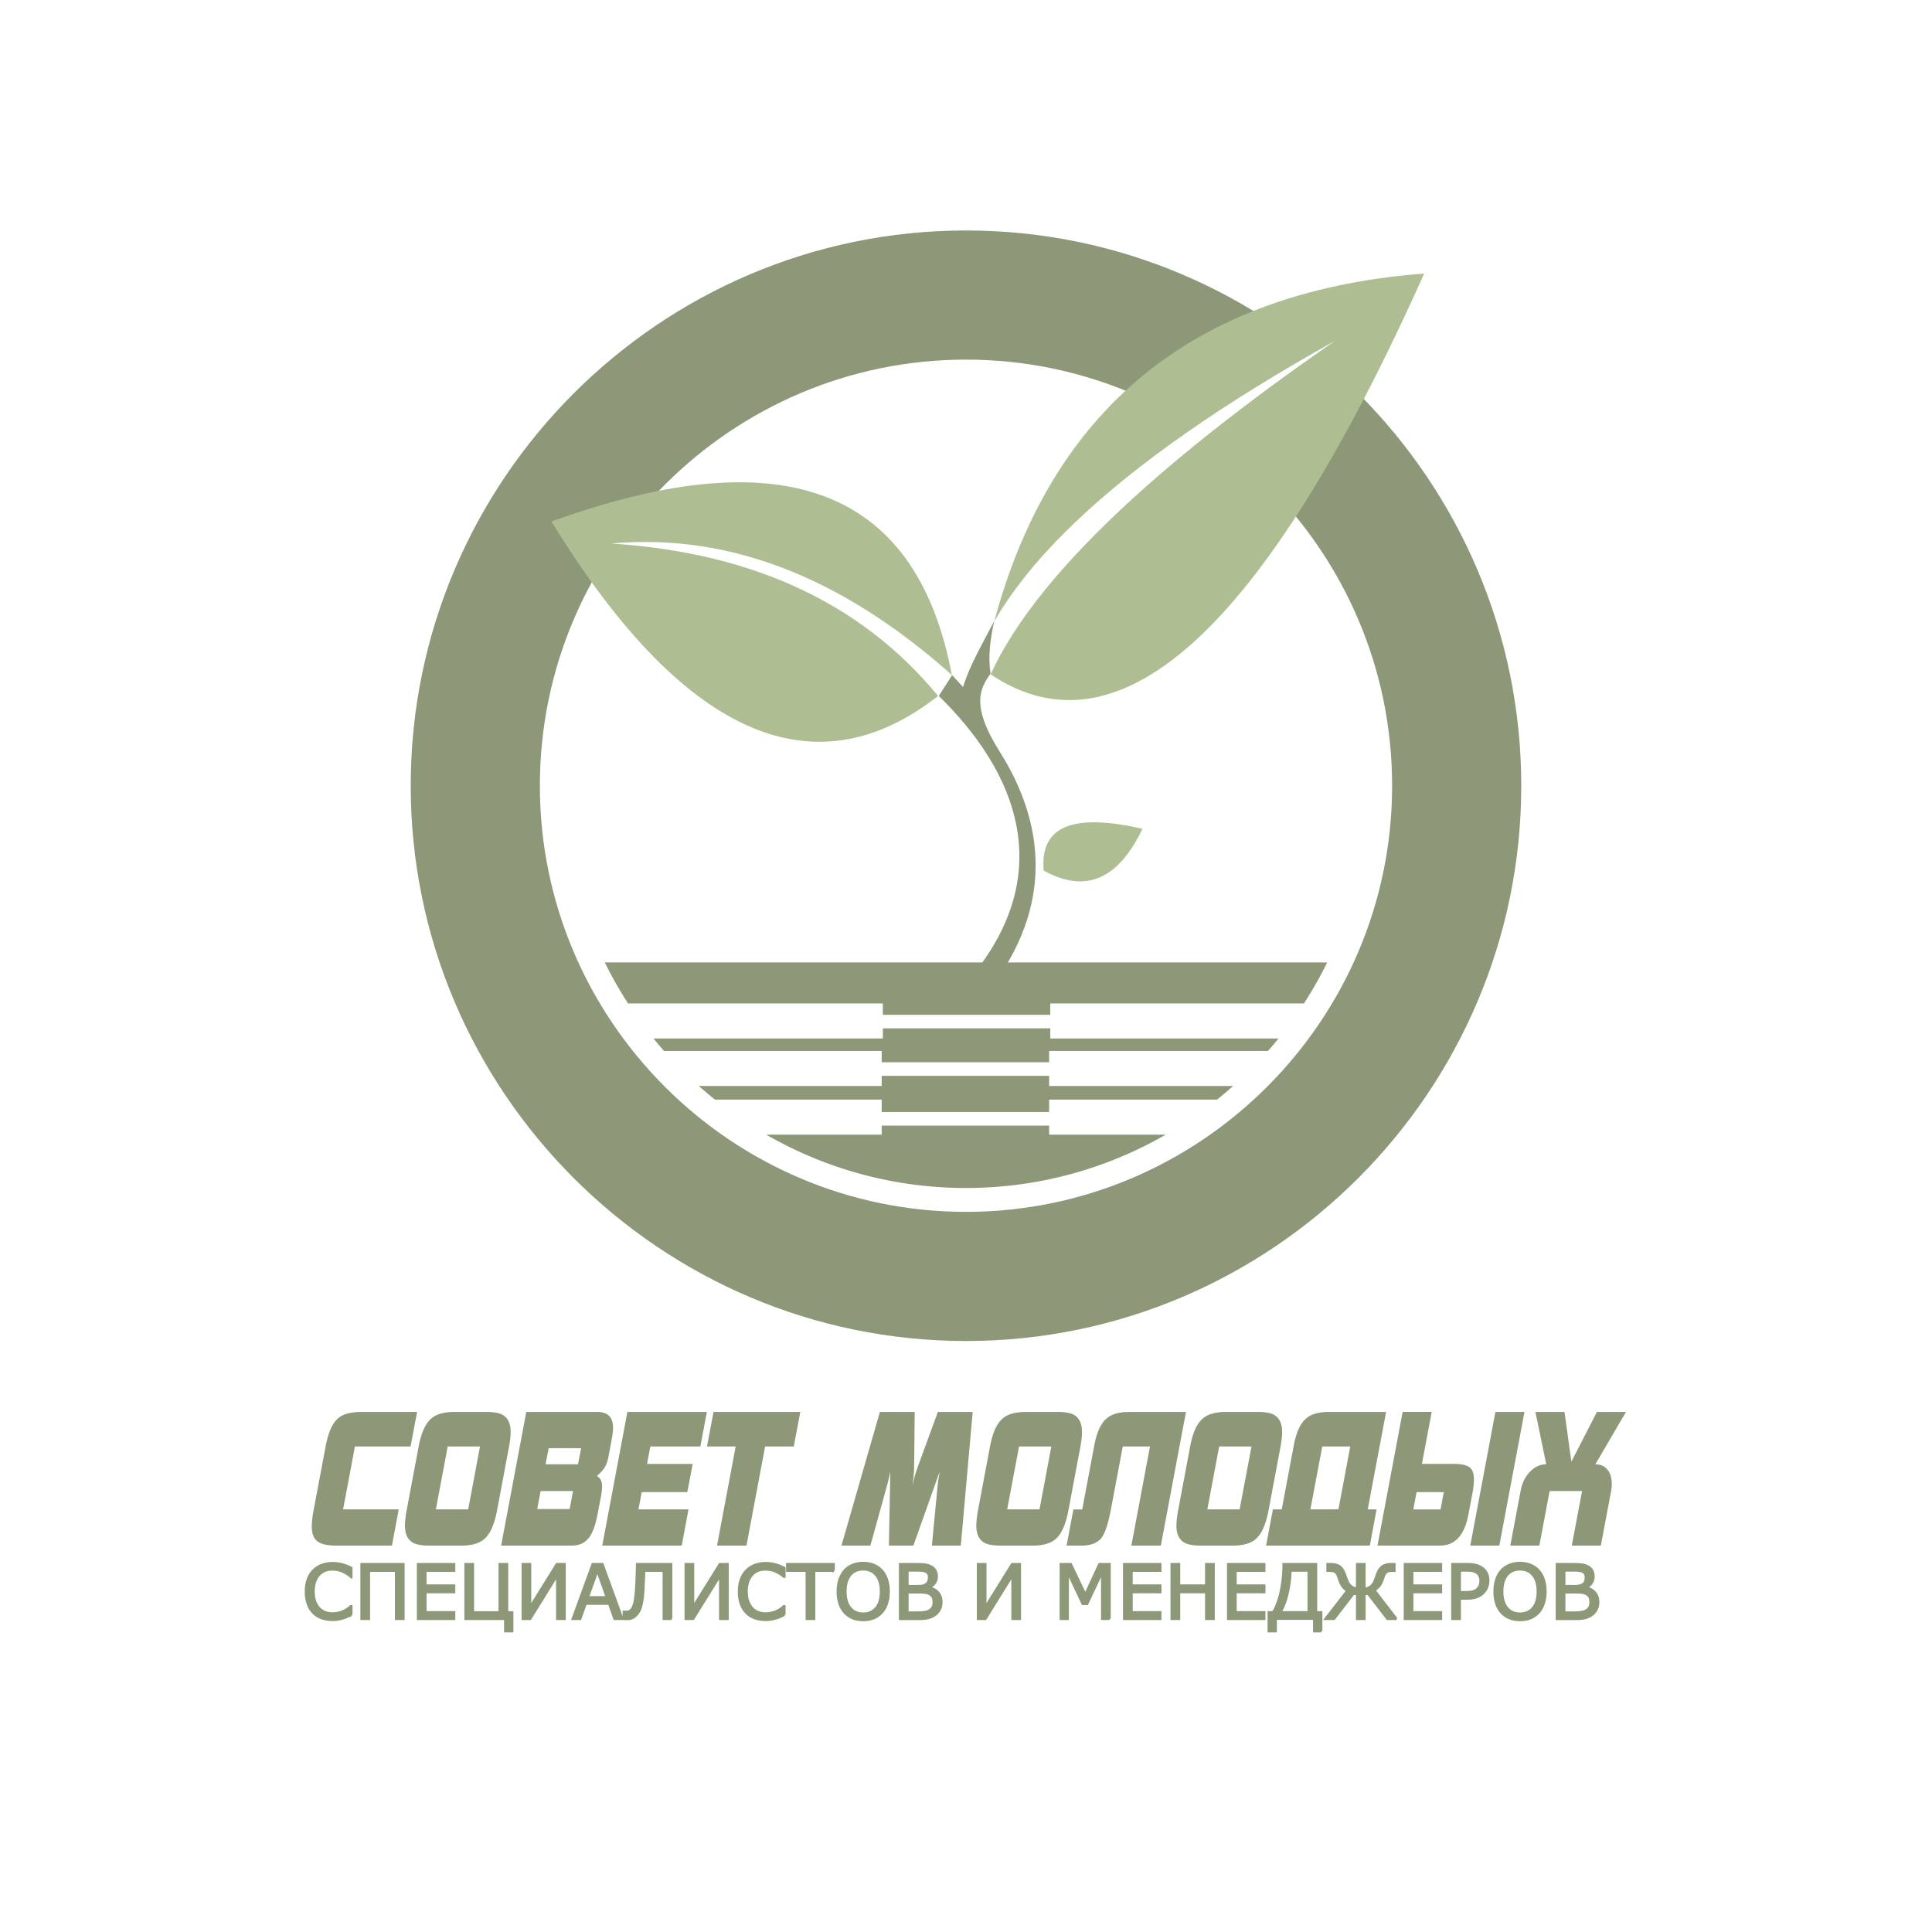 <svg xmlns="http://www.w3.org/2000/svg" width="2500" height="2500" viewBox="0 0 193.001 193.001"><rect x="0" y="0" width="193.001" height="193.001" fill="#333333" stroke="none"/><g fill-rule="evenodd" clip-rule="evenodd"><path fill="#fff" stroke="#fff" stroke-width=".244" stroke-miterlimit="2.613" d="M.122.122h192.757v192.757H.122V.122z"/><path d="M96.5 23.024c30.551 0 55.469 24.918 55.469 55.469s-24.918 55.469-55.469 55.469c-30.552 0-55.47-24.918-55.47-55.469S65.948 23.024 96.5 23.024z" fill="#8c9877"/><path d="M96.5 35.924c23.446 0 42.569 19.123 42.569 42.569s-19.123 42.569-42.569 42.569-42.569-19.123-42.569-42.569C53.93 55.047 73.053 35.924 96.5 35.924z" fill="#fff"/><path d="M132.582 96.144a40.004 40.004 0 0 1-2.324 4.097h-25.34v1.131H88.193v-1.131H62.742a40.093 40.093 0 0 1-2.325-4.097h72.165zm-4.865 7.6a44.2 44.2 0 0 1-1.051 1.242h-21.861v1.131H88.08v-1.131H66.334a42.537 42.537 0 0 1-1.05-1.242h22.91v-1.018h16.725v1.018h22.798zm-4.531 4.744c-.523.467-1.059.918-1.604 1.357h-16.777v1.242H88.08v-1.242H71.418a40.72 40.72 0 0 1-1.603-1.357H88.08v-1.016h16.725v1.016h18.381zm-6.733 4.86c-5.885 3.389-12.699 5.328-19.954 5.328s-14.068-1.939-19.953-5.328H88.08v-.902h16.725v.902h11.648z" fill="#8c9877"/><path d="M98.211 66.84c4.861-24.461 19.602-37.634 44.062-39.515-16.15 36.066-30.89 49.237-44.062 39.515zM95.232 68.251C82.374 79.698 68.732 74.366 55.09 52.1c23.364-8.467 36.85-3.292 40.142 16.151z" fill="#afbd93"/><path d="M94.449 70.447c-7.684-9.879-18.817-15.21-33.399-16.151 12.074-1.098 23.834 3.607 35.281 14.27l-1.882 1.881zM96.644 68.879c2.196-10.663 14.426-22.423 36.692-34.811-21.326 14.74-33.242 27.127-35.752 37.163l-.94-2.352z" fill="#fff"/><path d="M93.783 69.523c8.012 7.836 11.381 17.505 3.811 27.354h2.646c5.807-9.188 2.547-17.16-.393-21.819-2.938-4.66-1.893-6.352-.898-7.759-.258-1.705-.029-3.486.377-5.268-1.16 2.258-2.395 4.286-3.121 6.596l-1.09-1.184-1.332 2.08z" fill="#8c9877"/><path d="M114.131 82.795c-2.447 5.077-5.654 6.468-9.871 4.185-.387-4.405 2.82-5.796 9.871-4.185z" fill="#afbd93"/><path d="M41.666 141.049l-.651 3.449h-5.558l-1.184 6.287h5.558l-.677 3.615h-5.558c-.885 0-1.514-.143-1.888-.426-.373-.285-.56-.779-.56-1.484 0-.445.065-1.014.195-1.705l1.185-6.287c.26-1.385.677-2.324 1.25-2.818.486-.42 1.263-.631 2.33-.631h5.558zm9.345 2.004c0 .406-.052.889-.156 1.445l-1.185 6.305c-.26 1.41-.672 2.373-1.236 2.893-.503.471-1.285.705-2.343.705h-3.228c-.712 0-1.241-.094-1.588-.279-.546-.297-.82-.863-.82-1.705 0-.432.061-.971.182-1.613l1.185-6.305c.251-1.348.668-2.273 1.25-2.781.503-.443 1.271-.668 2.304-.668h3.228c.711 0 1.241.094 1.588.279.546.308.819.882.819 1.724zm-3.058 1.445h-3.228l-1.184 6.287h3.228l1.184-6.287zm13.289-1.873c0 .285-.039.637-.117 1.057l-.351 1.893c-.087.445-.23.816-.43 1.113-.139.209-.377.463-.716.76.347.197.521.543.521 1.037 0 .273-.039.613-.117 1.021l-.364 1.891c-.2 1.025-.486 1.773-.859 2.244-.399.506-.963.76-1.692.76h-7.055l2.512-13.352h7.081c1.058 0 1.587.525 1.587 1.576zm-3.189 2.041h-3.241l-.312 1.613h3.241l.312-1.613zm-.807 4.283h-3.241l-.338 1.799h3.241l.338-1.799zm13.368-7.9l-.65 3.449h-4.999l-.325 1.744h4.555l-.533 2.818h-4.556l-.326 1.725h4.999l-.677 3.615h-7.94l2.512-13.352h7.94v.001zm9.332 0l-.651 3.449h-2.863l-1.861 9.902H71.63l1.861-9.902h-2.864l.651-3.449h8.668zm17.222 0L95.982 154.4h-2.89l.573-5.971c.043-.434.108-.871.195-1.316h-.026l-2.59 7.287h-2.447l.143-7.287h-.026c-.061.346-.165.785-.312 1.316l-1.653 5.971h-2.89l3.84-13.352h3.475l-.052 5.342a11.387 11.387 0 0 1-.169 1.891h.026c.096-.494.28-1.125.558-1.895l1.955-5.338h3.476v.001zm10.92 2.004c0 .406-.053.889-.156 1.445l-1.186 6.305c-.26 1.41-.672 2.373-1.236 2.893-.504.471-1.283.705-2.342.705h-3.229c-.711 0-1.24-.094-1.588-.279-.547-.297-.82-.863-.82-1.705 0-.432.061-.971.182-1.613l1.186-6.305c.252-1.348.668-2.273 1.248-2.781.504-.443 1.271-.668 2.305-.668h3.229c.711 0 1.24.094 1.588.279.545.308.819.882.819 1.724zm-3.061 1.445H101.8l-1.186 6.287h3.229l1.184-6.287zm13.448-3.449l-2.512 13.352h-2.943l1.861-9.902h-2.719l-1.186 6.287c-.27 1.408-.572 2.342-.91 2.799-.4.545-1.086.816-2.057.816h-1.459l.678-3.615h.885l1.211-6.436c.242-1.285.658-2.176 1.25-2.67.494-.42 1.24-.631 2.238-.631h5.663zm9.605 2.004c0 .406-.053.889-.156 1.445l-1.186 6.305c-.26 1.41-.672 2.373-1.236 2.893-.502.471-1.283.705-2.342.705h-3.229c-.711 0-1.24-.094-1.588-.279-.547-.297-.82-.863-.82-1.705 0-.432.061-.971.184-1.613l1.184-6.305c.252-1.348.668-2.273 1.25-2.781.502-.443 1.271-.668 2.303-.668h3.229c.711 0 1.24.094 1.588.279.546.308.819.882.819 1.724zm-3.059 1.445h-3.229l-1.184 6.287h3.227l1.186-6.287zm13.446-3.449l-1.836 9.736h.885l-.676 3.615h-10.361l.678-3.615h.885l1.211-6.436c.242-1.285.658-2.176 1.25-2.67.494-.42 1.24-.631 2.238-.631h5.726v.001zm-3.58 3.449h-2.797l-1.186 6.287h2.799l1.184-6.287zm17.402-3.449l-2.512 13.352h-2.902l2.512-13.352h2.902zm-5.049 6.769c0 .371-.049.809-.143 1.316l-.404 2.15c-.391 2.076-1.332 3.115-2.824 3.115h-6.262l2.512-13.352h2.904l-.977 5.193h3.189c.832 0 1.387.141 1.666.426.226.225.339.607.339 1.152zm-3.008 1.243h-2.721l-.324 1.725h2.721l.324-1.725zm18.198-8.012l-3.059 5.23c.477 0 .859.154 1.145.463.33.357.496.865.496 1.521 0 .221-.023.451-.066.686l-1.027 5.451h-2.902l1.027-5.451h-3.24l-1.029 5.451h-2.902l1.029-5.451c.146-.805.463-1.449.949-1.938s1.023-.732 1.613-.732l-1.08-5.23h2.902l.691 4.971 2.551-4.971h2.902z" fill="#8c9877"/><path d="M35.095 161.32c-.133.059-.256.113-.364.164a3.399 3.399 0 0 1-.428.162 4.218 4.218 0 0 1-.486.119 3.112 3.112 0 0 1-.577.051c-.397 0-.756-.057-1.08-.168a2.18 2.18 0 0 1-.844-.523 2.366 2.366 0 0 1-.551-.883 3.635 3.635 0 0 1-.198-1.25c0-.449.064-.85.19-1.205a2.313 2.313 0 0 1 1.391-1.441c.33-.123.693-.186 1.095-.186.292 0 .585.035.877.105.292.072.617.195.973.375v.859h-.055a3.25 3.25 0 0 0-.895-.549 2.592 2.592 0 0 0-.949-.172c-.276 0-.525.045-.746.133-.222.09-.419.229-.592.416-.169.184-.3.416-.394.695a3.033 3.033 0 0 0-.142.969c0 .385.051.715.155.99.104.275.238.502.402.674.171.182.372.316.599.402.229.086.471.129.725.129.349 0 .677-.059.982-.18.306-.119.591-.299.857-.537h.051v.851h.004zm5.202.397h-.726v-4.812h-2.724v4.812h-.726v-5.459h4.176v5.459zm5.063 0h-3.596v-5.459h3.596v.646h-2.87v1.496h2.87v.645h-2.87v2.025h2.87v.647zm5.116 0h-3.965v-5.459h.726v4.82h2.687v-4.82h.726v4.82h.517v1.873h-.69v-1.234h-.001zm5.918 0h-.722v-4.373l-2.713 4.373h-.733v-5.459h.722v4.307l2.681-4.307h.765v5.459zm5.771 0h-.772l-.535-1.521h-2.364l-.535 1.521h-.737l1.987-5.459h.968l1.988 5.459zm-1.535-2.145l-.955-2.678-.959 2.678h1.914zm6.41 2.145h-.726v-4.812h-1.972c-.008.275-.018.547-.032.812s-.024.502-.031.709c-.02.523-.052.953-.097 1.291a4.855 4.855 0 0 1-.175.83 2.04 2.04 0 0 1-.239.527c-.09.131-.191.248-.307.354a1.143 1.143 0 0 1-.36.23c-.124.045-.269.07-.436.07-.052 0-.113-.002-.187-.006s-.125-.006-.154-.006v-.705h.052c.025.002.055.006.091.008.037.002.074.004.11.004a.752.752 0 0 0 .249-.041.48.48 0 0 0 .198-.125c.174-.172.302-.459.383-.857.083-.398.14-.965.174-1.699.013-.24.025-.559.039-.953.014-.396.024-.758.035-1.09h3.384v5.459h.001zm5.634 0h-.722v-4.373l-2.713 4.373h-.733v-5.459h.722v4.307l2.681-4.307h.766v5.459h-.001zm5.682-.397a15.65 15.65 0 0 0-.364.164 3.46 3.46 0 0 1-.428.162 4.218 4.218 0 0 1-.486.119 3.104 3.104 0 0 1-.577.051c-.396 0-.756-.057-1.08-.168a2.18 2.18 0 0 1-.844-.523 2.366 2.366 0 0 1-.551-.883 3.636 3.636 0 0 1-.197-1.25c0-.449.063-.85.19-1.205.127-.355.31-.654.551-.898.231-.236.511-.418.84-.543a3.102 3.102 0 0 1 1.095-.186c.293 0 .586.035.877.105.292.072.617.195.974.375v.859h-.055a3.25 3.25 0 0 0-.895-.549 2.592 2.592 0 0 0-.949-.172c-.276 0-.525.045-.746.133-.222.09-.419.229-.592.416-.169.184-.3.416-.394.695a3.033 3.033 0 0 0-.142.969c0 .385.051.715.155.99.104.275.238.502.402.674.171.182.372.316.599.402.229.086.47.129.725.129.349 0 .677-.059.982-.18.306-.119.591-.299.857-.537h.051v.851h.002zm4.92-4.416h-1.951v4.812H80.6v-4.812h-1.951v-.646h4.627v.646zm4.802-.019c.223.244.393.543.512.898s.178.756.178 1.205c0 .451-.06.854-.182 1.209a2.47 2.47 0 0 1-.508.889c-.225.248-.49.434-.797.559a2.8 2.8 0 0 1-1.049.186c-.384 0-.733-.062-1.048-.189a2.186 2.186 0 0 1-.801-.555 2.49 2.49 0 0 1-.508-.891 3.761 3.761 0 0 1-.178-1.207c0-.443.059-.844.177-1.195.116-.354.288-.656.513-.908.215-.24.482-.422.801-.551a2.837 2.837 0 0 1 1.044-.189c.391 0 .742.064 1.054.193.31.126.574.309.792.546zm-.067 2.103c0-.707-.159-1.254-.477-1.641-.318-.383-.751-.576-1.301-.576-.554 0-.99.193-1.306.576-.317.387-.475.934-.475 1.641 0 .717.162 1.266.484 1.645.321.381.754.57 1.296.57.543 0 .975-.189 1.296-.57.323-.379.483-.928.483-1.645zm6.024 1.049c0 .271-.051.512-.154.719-.103.209-.24.379-.414.514a1.921 1.921 0 0 1-.677.344c-.245.07-.557.104-.936.104h-1.936v-5.459h1.616c.398 0 .697.016.895.045s.387.09.568.184c.2.105.345.24.437.404.09.164.135.363.135.594 0 .258-.066.479-.198.66a1.426 1.426 0 0 1-.528.438v.029c.369.076.66.238.872.486.214.247.32.561.32.938zm-1.221-2.459c0-.133-.022-.244-.066-.334s-.115-.164-.213-.221a1.027 1.027 0 0 0-.418-.121 5.751 5.751 0 0 0-.608-.025h-.864v1.578h.938c.227 0 .408-.012.542-.035a.991.991 0 0 0 .374-.146.605.605 0 0 0 .244-.283c.047-.116.071-.255.071-.413zm.465 2.488c0-.219-.033-.395-.099-.523-.066-.131-.185-.24-.359-.33-.118-.061-.26-.1-.427-.119a5.347 5.347 0 0 0-.611-.027h-1.14v2.031h.96c.318 0 .578-.018.781-.051s.369-.092.499-.182a.915.915 0 0 0 .3-.324c.065-.123.096-.281.096-.475zm8.592 1.651h-.721v-4.373l-2.713 4.373h-.732v-5.459h.721v4.307l2.68-4.307h.766v5.459h-.001zm8.967 0h-.725v-4.703l-1.518 3.201h-.434l-1.506-3.201v4.703h-.678v-5.459h.988l1.455 3.041 1.408-3.041h1.008v5.459h.002zm5.064 0h-3.598v-5.459h3.598v.646h-2.871v1.496h2.871v.645h-2.871v2.025h2.871v.647zm5.327 0h-.727v-2.672h-2.723v2.672h-.727v-5.459h.727v2.143h2.723v-2.143h.727v5.459zm5.062 0h-3.596v-5.459h3.596v.646h-2.871v1.496h2.871v.645h-2.871v2.025h2.871v.647zm5.689 1.234h-.689v-1.25h-3.857v1.25h-.688v-1.881h.439c.318-.523.572-1.205.76-2.047a12.63 12.63 0 0 0 .285-2.766h3.232v4.812h.518v1.882zm-1.242-1.881v-4.182h-1.826c-.033.873-.141 1.67-.322 2.395-.18.725-.416 1.32-.703 1.787h2.851zm8.754.647h-.887l-1.922-2.496h-.385v2.496h-.719v-2.496h-.395l-1.918 2.496h-.844l2.174-2.809a1.742 1.742 0 0 1-.512-.498 2.494 2.494 0 0 1-.309-.672 4.038 4.038 0 0 0-.139-.383.842.842 0 0 0-.17-.262.627.627 0 0 0-.25-.143 1.471 1.471 0 0 0-.373-.043h-.221v-.65h.262c.408 0 .721.078.938.232.219.156.402.445.551.867l.096.271c.037.107.072.207.109.293.107.258.248.449.424.572.174.125.365.197.576.217v-2.453h.719v2.461c.225-.016.426-.082.604-.205.178-.119.32-.316.434-.592a5.65 5.65 0 0 0 .121-.316l.084-.248c.148-.42.332-.707.553-.863s.533-.236.936-.236h.262v.65h-.221c-.162 0-.287.014-.379.043a.634.634 0 0 0-.248.143.728.728 0 0 0-.174.266 5.296 5.296 0 0 0-.137.379c-.104.326-.23.57-.385.736a2.27 2.27 0 0 1-.457.391l2.202 2.852zm4.451 0h-3.596v-5.459h3.596v.646h-2.871v1.496h2.871v.645h-2.871v2.025h2.871v.647zm4.721-3.809c0 .242-.043.467-.127.672a1.595 1.595 0 0 1-.354.537c-.188.188-.41.33-.668.424-.256.094-.58.141-.971.141h-.725v2.035h-.727v-5.459h1.48c.328 0 .605.027.832.084.229.055.43.141.605.258.209.139.367.312.482.52.116.206.173.47.173.788zm-.756.018a1.11 1.11 0 0 0-.1-.49.822.822 0 0 0-.299-.342c-.119-.076-.252-.129-.402-.162s-.34-.051-.57-.051h-.717v2.182h.611c.293 0 .531-.025.715-.078.182-.053.332-.137.447-.252a1.05 1.05 0 0 0 .242-.371c.05-.13.073-.274.073-.436zm5.781-1.041c.225.244.395.543.514.898.117.355.176.756.176 1.205 0 .451-.059.854-.18 1.209a2.489 2.489 0 0 1-.51.889c-.225.248-.49.434-.797.559a2.8 2.8 0 0 1-1.049.186c-.385 0-.734-.062-1.047-.189a2.169 2.169 0 0 1-.801-.555 2.446 2.446 0 0 1-.508-.891 3.761 3.761 0 0 1-.178-1.207c0-.443.059-.844.176-1.195.115-.354.287-.656.514-.908.215-.24.48-.422.801-.551a2.828 2.828 0 0 1 1.043-.189c.391 0 .742.064 1.053.193.313.126.577.309.793.546zm-.064 2.103c0-.707-.16-1.254-.479-1.641-.316-.383-.75-.576-1.301-.576-.555 0-.99.193-1.307.576-.316.387-.475.934-.475 1.641 0 .717.162 1.266.484 1.645.322.381.756.57 1.297.57.543 0 .975-.189 1.297-.57.324-.379.484-.928.484-1.645zm6.023 1.049c0 .271-.053.512-.154.719-.104.209-.24.379-.414.514a1.917 1.917 0 0 1-.678.344c-.244.07-.557.104-.936.104h-1.936v-5.459h1.617c.396 0 .697.016.895.045s.387.09.568.184c.199.105.346.24.436.404s.135.363.135.594c0 .258-.066.479-.197.66a1.43 1.43 0 0 1-.527.438v.029c.369.076.658.238.871.486s.32.561.32.938zm-1.222-2.459a.771.771 0 0 0-.064-.334.519.519 0 0 0-.215-.221 1.013 1.013 0 0 0-.416-.121 5.772 5.772 0 0 0-.609-.025h-.863v1.578h.938c.227 0 .408-.012.541-.035a.983.983 0 0 0 .375-.146c.115-.072.197-.168.244-.283s.069-.255.069-.413zm.467 2.488c0-.219-.033-.395-.1-.523-.066-.131-.186-.24-.359-.33-.117-.061-.26-.1-.426-.119a5.37 5.37 0 0 0-.611-.027h-1.139v2.031h.959a5 5 0 0 0 .781-.051c.201-.033.369-.092.498-.182a.928.928 0 0 0 .301-.324c.064-.123.096-.281.096-.475z" fill="#8c9877" stroke="#8c9877" stroke-width=".245" stroke-miterlimit="2.613"/></g></svg>